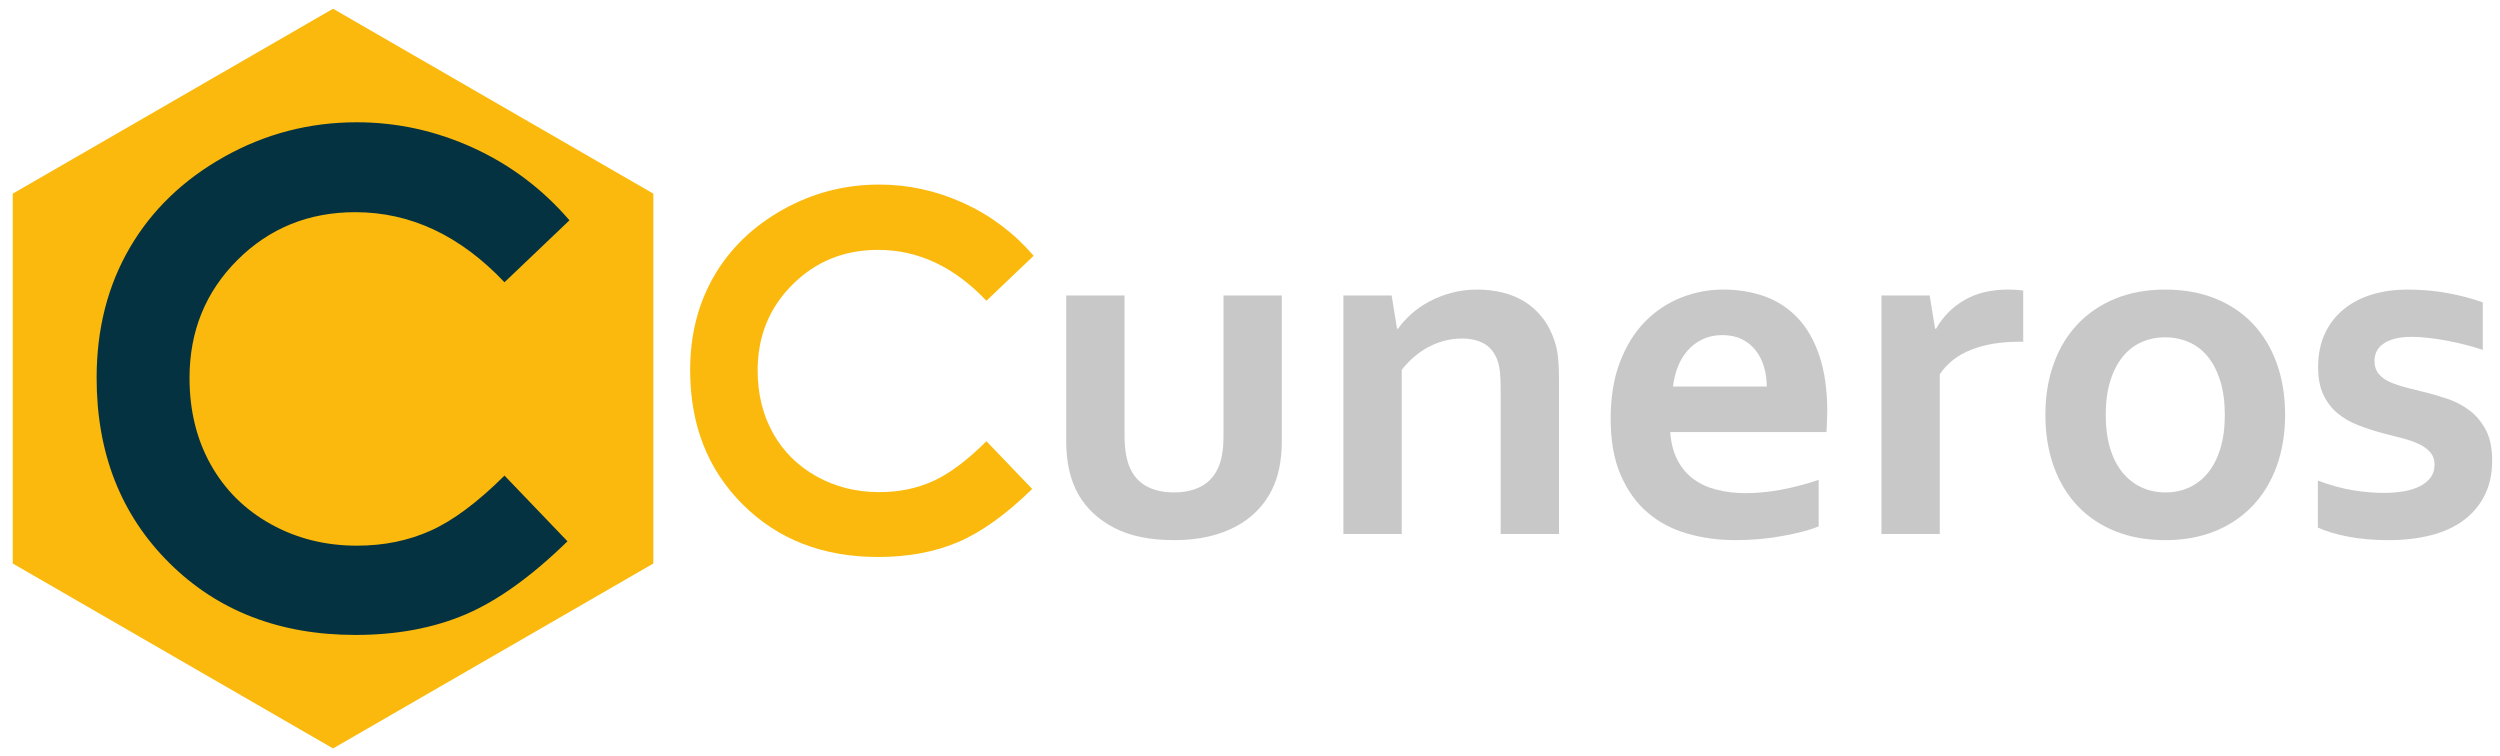 <?xml version="1.0" encoding="utf-8"?>
<!-- Generator: Adobe Illustrator 16.0.0, SVG Export Plug-In . SVG Version: 6.00 Build 0)  -->
<!DOCTYPE svg PUBLIC "-//W3C//DTD SVG 1.1//EN" "http://www.w3.org/Graphics/SVG/1.1/DTD/svg11.dtd">
<svg version="1.1" id="Ebene_1" xmlns="http://www.w3.org/2000/svg" xmlns:xlink="http://www.w3.org/1999/xlink" x="0px" y="0px"
	 width="318.9px" height="96.379px" viewBox="0 0 318.9 96.379" enable-background="new 0 0 318.9 96.379" xml:space="preserve">
<g>
	<polygon fill="#FAB90C" points="1.625,24.703 42.483,1.114 83.34,24.703 83.34,71.881 42.483,95.471 1.625,71.881 	"/>
	<g>
		<path fill="#053241" d="M72.64,28.103l-8.289,7.901c-5.643-5.958-11.982-8.938-19.03-8.938c-5.95,0-10.959,2.036-15.036,6.103
			c-4.071,4.067-6.109,9.079-6.109,15.041c0,4.151,0.903,7.837,2.706,11.058c1.808,3.221,4.356,5.75,7.654,7.584
			c3.302,1.838,6.966,2.754,10.998,2.754c3.439,0,6.582-0.643,9.428-1.93c2.852-1.283,5.979-3.621,9.392-7.008l8.035,8.379
			c-4.602,4.49-8.945,7.605-13.037,9.342c-4.093,1.735-8.764,2.604-14.012,2.604c-9.678,0-17.601-3.07-23.767-9.207
			c-6.165-6.139-9.248-14.002-9.248-23.598c0-6.208,1.404-11.724,4.211-16.55c2.81-4.825,6.829-8.705,12.063-11.64
			c5.232-2.935,10.871-4.401,16.908-4.401c5.138,0,10.081,1.086,14.837,3.252C65.099,21.021,69.198,24.103,72.64,28.103z"/>
	</g>
	<g>
		<path fill="#FAB90C" d="M131.851,32.627l-6.021,5.739c-4.098-4.328-8.705-6.493-13.824-6.493c-4.322,0-7.961,1.479-10.923,4.433
			c-2.958,2.955-4.438,6.596-4.438,10.927c0,3.015,0.655,5.693,1.966,8.033c1.312,2.34,3.165,4.178,5.56,5.51
			c2.398,1.334,5.062,2,7.99,2c2.499,0,4.781-0.467,6.85-1.4c2.07-0.934,4.344-2.632,6.82-5.091l5.837,6.087
			c-3.342,3.262-6.499,5.523-9.471,6.785c-2.973,1.261-6.366,1.892-10.178,1.892c-7.03,0-12.786-2.229-17.266-6.688
			c-4.479-4.459-6.718-10.172-6.718-17.143c0-4.51,1.021-8.517,3.06-12.022c2.039-3.505,4.961-6.324,8.763-8.456
			c3.802-2.132,7.896-3.197,12.284-3.197c3.73,0,7.322,0.789,10.776,2.362C126.373,27.482,129.351,29.721,131.851,32.627z"/>
	</g>
	<g>
		<path fill="#C8C8C8" d="M149.76,68.9c-3.056,0-5.588-0.518-7.598-1.553c-2.009-1.037-3.527-2.436-4.553-4.19
			c-0.544-0.943-0.947-1.98-1.208-3.109c-0.262-1.131-0.395-2.387-0.395-3.769V37.691h7.441v17.804c0,1.024,0.074,1.909,0.22,2.653
			c0.146,0.742,0.366,1.386,0.659,1.931c0.502,0.922,1.214,1.606,2.135,2.057c0.921,0.449,2.021,0.677,3.296,0.677
			c1.342,0,2.486-0.252,3.438-0.754s1.669-1.269,2.15-2.293c0.48-0.982,0.722-2.354,0.722-4.113V37.693h7.439v18.586
			c0,2.472-0.429,4.554-1.285,6.248c-0.481,0.964-1.104,1.839-1.868,2.621c-0.767,0.785-1.664,1.455-2.701,2.011
			c-1.036,0.555-2.208,0.983-3.519,1.286C152.832,68.75,151.372,68.9,149.76,68.9z"/>
		<path fill="#C8C8C8" d="M178.206,41.931h0.126c0.439-0.628,0.994-1.245,1.664-1.853c0.67-0.607,1.436-1.141,2.293-1.602
			c0.857-0.46,1.806-0.832,2.84-1.114c1.037-0.283,2.143-0.424,3.313-0.424c1.106,0,2.182,0.126,3.218,0.377
			s1.983,0.644,2.842,1.178c0.857,0.533,1.617,1.224,2.275,2.072c0.66,0.848,1.178,1.857,1.555,3.03
			c0.209,0.649,0.354,1.355,0.424,2.119c0.074,0.764,0.109,1.648,0.109,2.653v19.749h-7.441V49.527c0-0.815-0.029-1.517-0.094-2.103
			c-0.063-0.586-0.178-1.1-0.346-1.539c-0.375-0.963-0.946-1.654-1.71-2.072c-0.767-0.419-1.69-0.629-2.779-0.629
			c-1.444,0-2.831,0.34-4.159,1.021c-1.33,0.681-2.508,1.669-3.532,2.967v20.943h-7.44V37.691h6.154L178.206,41.931z"/>
		<path fill="#C8C8C8" d="M222.697,62.904c1.443,0,2.951-0.146,4.521-0.438c1.57-0.292,3.16-0.711,4.772-1.256v5.935
			c-0.964,0.42-2.439,0.815-4.428,1.192c-1.989,0.377-4.052,0.563-6.187,0.563c-2.155,0-4.203-0.276-6.139-0.832
			c-1.938-0.555-3.627-1.448-5.071-2.686c-1.442-1.234-2.591-2.836-3.438-4.805c-0.85-1.967-1.271-4.354-1.271-7.158
			c0-2.762,0.398-5.179,1.193-7.252c0.796-2.072,1.863-3.788,3.203-5.149c1.34-1.36,2.873-2.38,4.6-3.061
			c1.729-0.681,3.511-1.021,5.354-1.021c1.926,0,3.697,0.294,5.32,0.879c1.621,0.586,3.024,1.507,4.206,2.763
			c1.186,1.255,2.104,2.873,2.766,4.851c0.657,1.979,0.986,4.316,0.986,7.018c-0.02,1.047-0.051,1.936-0.094,2.668h-19.937
			c0.104,1.401,0.418,2.602,0.939,3.596c0.523,0.994,1.209,1.802,2.058,2.418c0.849,0.617,1.837,1.068,2.968,1.351
			C220.154,62.764,221.379,62.904,222.697,62.904z M219.714,42.747c-0.939,0-1.777,0.173-2.512,0.519
			c-0.732,0.346-1.366,0.816-1.898,1.413c-0.532,0.597-0.956,1.292-1.271,2.088s-0.523,1.643-0.628,2.543h11.962
			c0-0.9-0.119-1.749-0.361-2.543c-0.239-0.795-0.597-1.491-1.064-2.088c-0.472-0.597-1.06-1.067-1.76-1.413
			C221.479,42.92,220.656,42.747,219.714,42.747z"/>
		<path fill="#C8C8C8" d="M258.082,43.595h-0.628c-2.281,0-4.286,0.34-6.013,1.021c-1.729,0.681-3.063,1.722-4.002,3.124v20.377
			h-7.442V37.691h6.153l0.689,4.239h0.126c0.881-1.549,2.09-2.768,3.625-3.658c1.539-0.89,3.389-1.334,5.542-1.334
			c0.756,0,1.402,0.042,1.947,0.126L258.082,43.595L258.082,43.595z"/>
		<path fill="#C8C8C8" d="M291.489,52.92c0,2.387-0.356,4.563-1.067,6.531c-0.712,1.967-1.73,3.65-3.062,5.055
			c-1.33,1.402-2.938,2.484-4.818,3.25c-1.886,0.764-3.988,1.145-6.313,1.145c-2.387,0-4.525-0.381-6.421-1.145
			c-1.896-0.766-3.5-1.848-4.818-3.25c-1.32-1.402-2.329-3.088-3.03-5.055c-0.7-1.971-1.052-4.146-1.052-6.531
			c0-2.387,0.355-4.563,1.067-6.53c0.712-1.969,1.729-3.653,3.062-5.055c1.329-1.403,2.938-2.485,4.819-3.25
			c1.883-0.764,3.986-1.146,6.31-1.146c2.389,0,4.528,0.382,6.422,1.146c1.896,0.765,3.502,1.848,4.819,3.25
			c1.319,1.402,2.329,3.086,3.03,5.055C291.139,48.357,291.489,50.534,291.489,52.92z M283.797,52.92
			c0-1.611-0.188-3.035-0.563-4.271c-0.377-1.235-0.9-2.271-1.569-3.108c-0.67-0.837-1.477-1.465-2.417-1.884
			c-0.94-0.418-1.969-0.628-3.079-0.628c-1.087,0-2.098,0.209-3.026,0.628c-0.935,0.419-1.731,1.047-2.402,1.884
			c-0.67,0.837-1.192,1.874-1.57,3.108c-0.376,1.234-0.563,2.658-0.563,4.271c0,1.611,0.188,3.035,0.563,4.27
			c0.378,1.234,0.906,2.267,1.586,3.095c0.683,0.825,1.485,1.455,2.417,1.883c0.934,0.431,1.952,0.646,3.063,0.646
			c1.108,0,2.125-0.215,3.047-0.646c0.921-0.428,1.716-1.058,2.386-1.883c0.669-0.828,1.192-1.857,1.569-3.095
			C283.608,55.956,283.797,54.532,283.797,52.92z"/>
		<path fill="#C8C8C8" d="M310.552,59.293c0-0.648-0.185-1.184-0.551-1.602c-0.364-0.42-0.853-0.771-1.46-1.053
			c-0.604-0.283-1.303-0.529-2.088-0.738s-1.604-0.418-2.466-0.627c-1.087-0.293-2.134-0.633-3.138-1.021
			c-1.009-0.387-1.892-0.896-2.653-1.522c-0.766-0.627-1.372-1.418-1.821-2.369c-0.451-0.953-0.676-2.12-0.676-3.501
			c0-1.695,0.304-3.166,0.911-4.412c0.604-1.245,1.427-2.276,2.465-3.092c1.036-0.816,2.239-1.423,3.61-1.821
			c1.371-0.397,2.819-0.597,4.349-0.597c1.862,0,3.611,0.152,5.244,0.456c1.632,0.304,3.105,0.696,4.427,1.177v6.061
			c-0.689-0.23-1.419-0.445-2.183-0.644c-0.766-0.199-1.539-0.372-2.323-0.519c-0.785-0.146-1.565-0.267-2.34-0.36
			c-0.773-0.094-1.507-0.141-2.197-0.141c-0.88,0-1.623,0.083-2.229,0.25c-0.607,0.167-1.101,0.393-1.478,0.675
			c-0.377,0.282-0.647,0.607-0.815,0.973c-0.167,0.366-0.25,0.748-0.25,1.146c0,0.691,0.183,1.256,0.55,1.696
			c0.365,0.44,0.873,0.795,1.521,1.067c0.649,0.271,1.329,0.498,2.042,0.676c0.711,0.178,1.403,0.35,2.071,0.52
			c1.048,0.25,2.094,0.555,3.141,0.908c1.046,0.355,1.987,0.854,2.825,1.492c0.837,0.639,1.522,1.465,2.059,2.48
			c0.532,1.014,0.801,2.307,0.801,3.877c0,1.717-0.324,3.213-0.975,4.489c-0.647,1.275-1.555,2.339-2.716,3.188
			c-1.162,0.848-2.555,1.475-4.177,1.883s-3.406,0.611-5.354,0.611c-1.926,0-3.657-0.15-5.195-0.455
			c-1.539-0.303-2.812-0.687-3.814-1.146v-5.996c1.635,0.607,3.141,1.021,4.521,1.24c1.381,0.221,2.669,0.33,3.859,0.33
			c0.922,0,1.78-0.068,2.575-0.205c0.796-0.135,1.481-0.352,2.058-0.645c0.575-0.293,1.028-0.664,1.364-1.113
			S310.552,59.922,310.552,59.293z"/>
	</g>
</g>
</svg>
